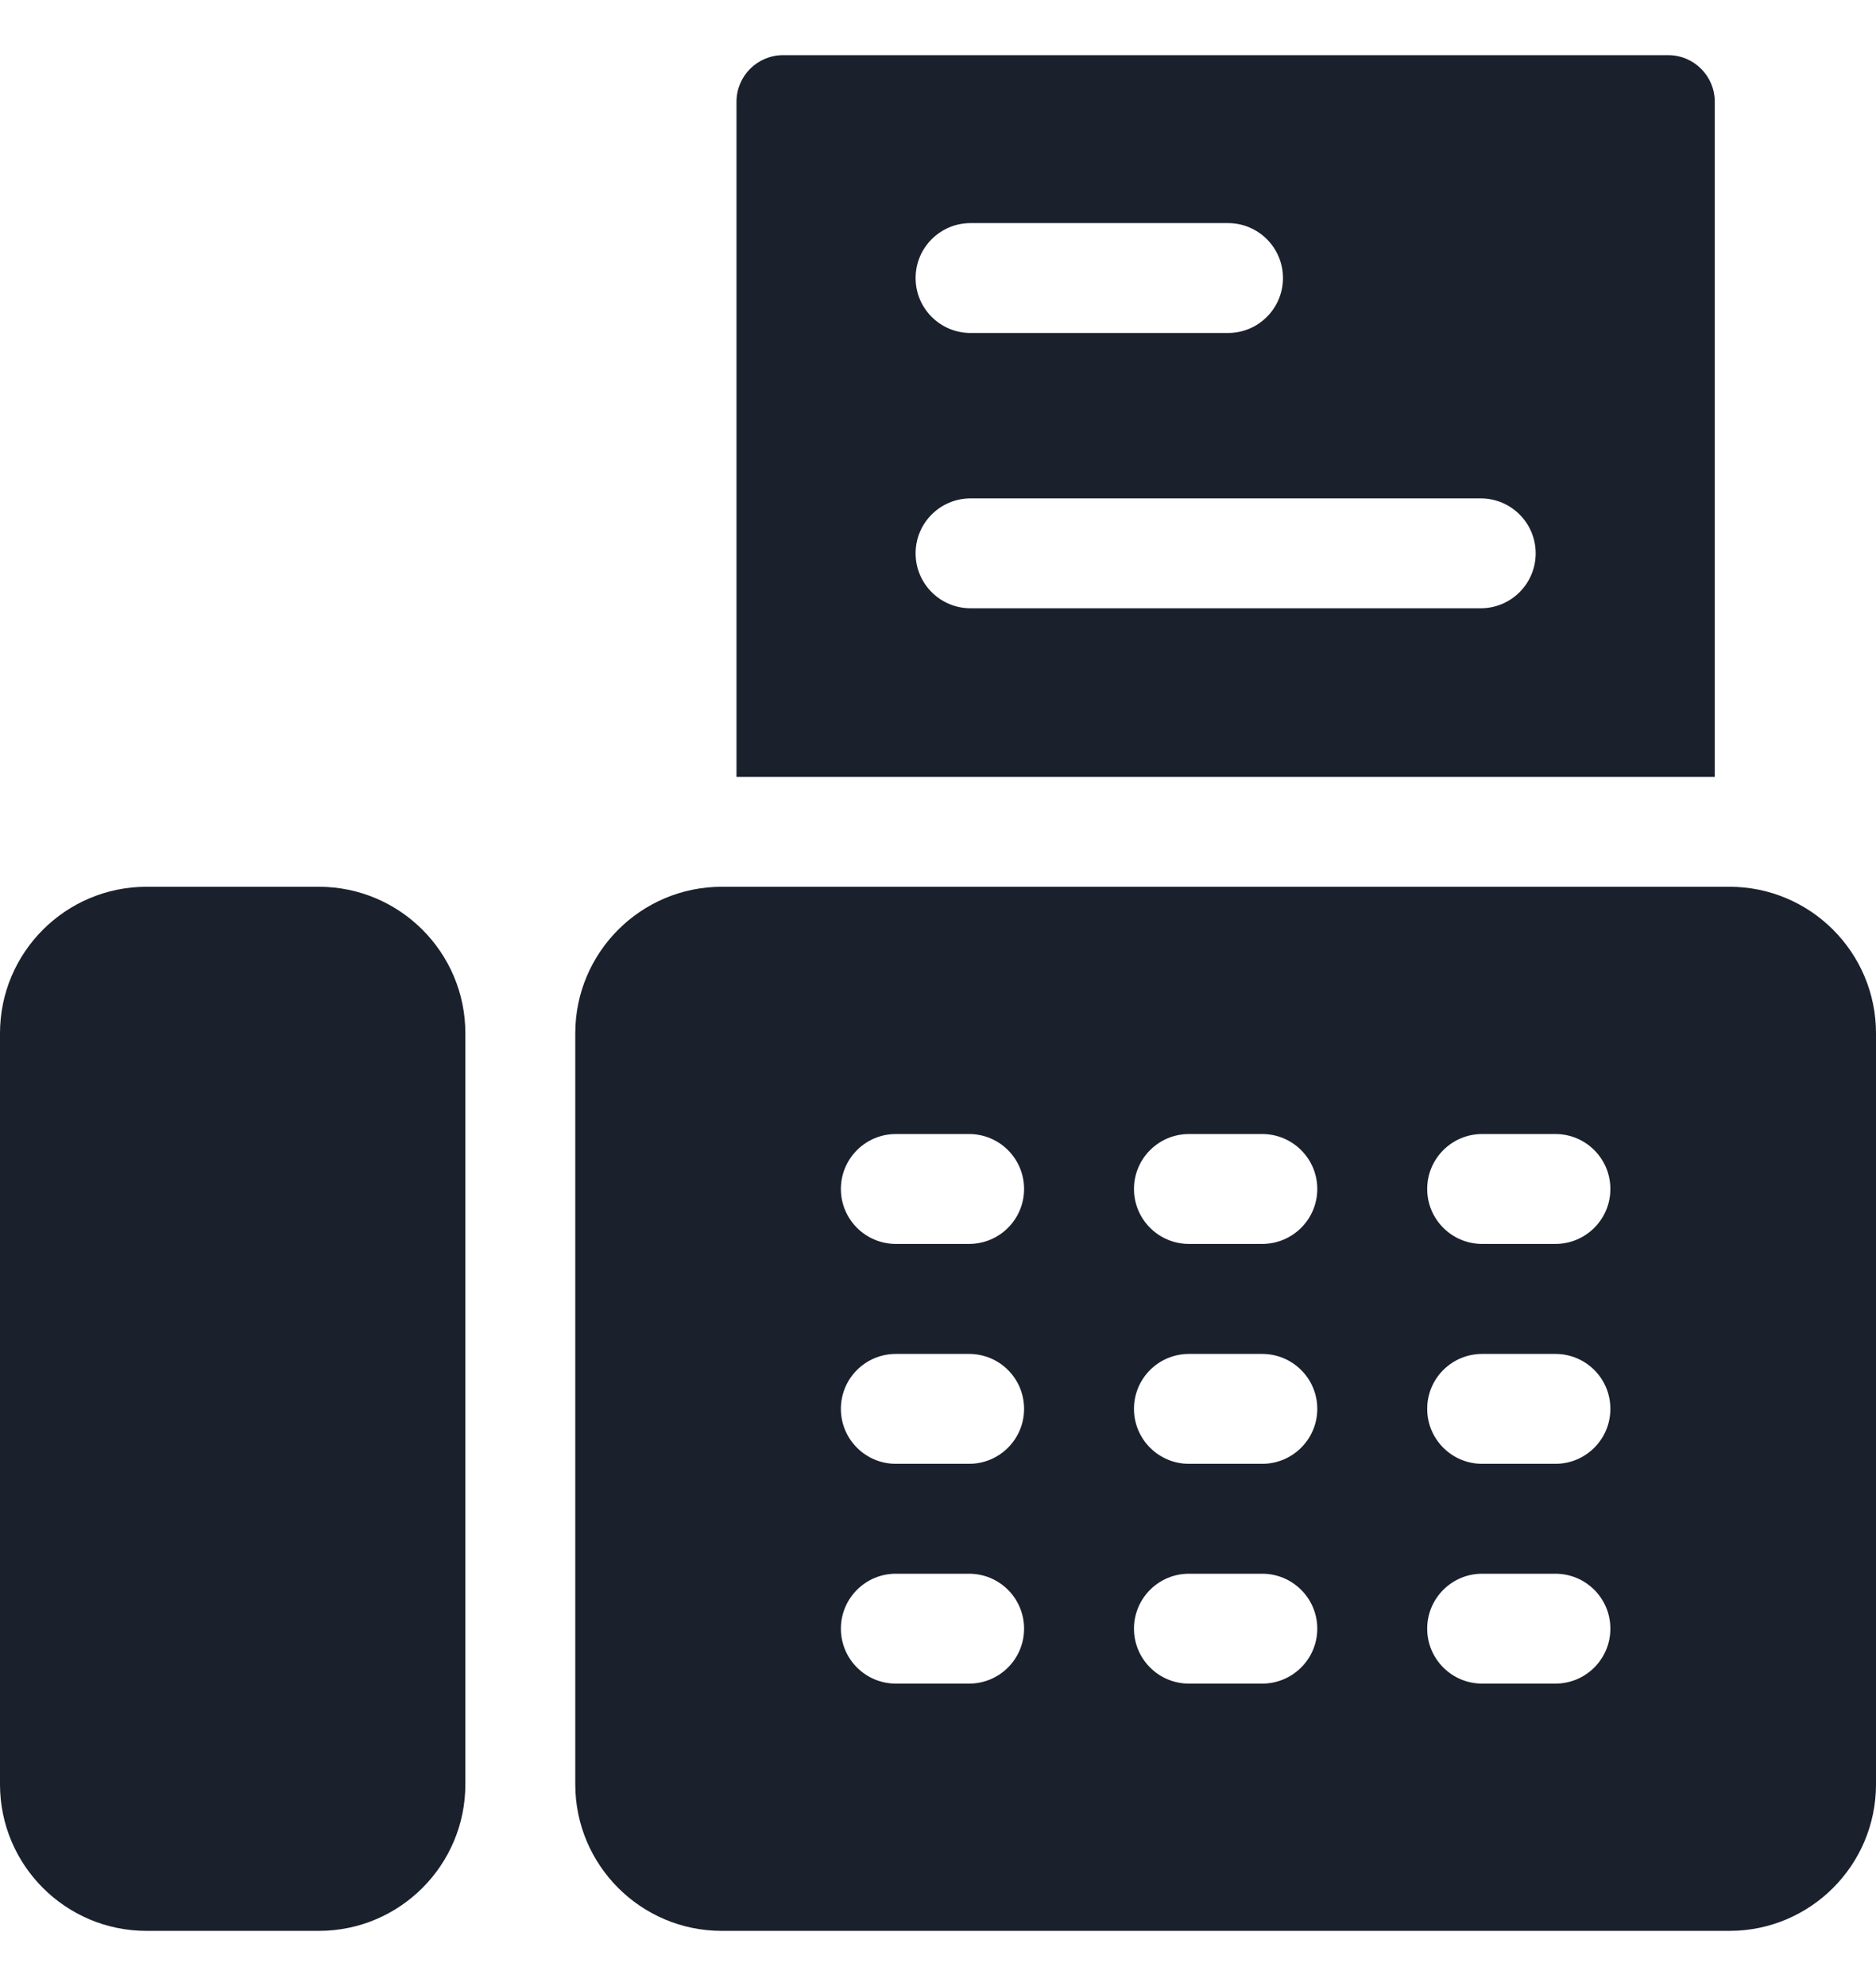 <svg width="17" height="18" viewBox="0 0 17 18" fill="none" xmlns="http://www.w3.org/2000/svg">
<g clip-path="url(#clip0)">
<g clip-path="url(#clip1)">
<path d="M6.674 0.922V7.041H15.539V0.922C15.539 0.689 15.35 0.5 15.117 0.5H7.096C6.863 0.5 6.674 0.689 6.674 0.922ZM8.795 2.022H11.128C11.403 2.022 11.626 2.245 11.626 2.52C11.626 2.795 11.403 3.018 11.128 3.018H8.795C8.52 3.018 8.297 2.795 8.297 2.52C8.297 2.245 8.52 2.022 8.795 2.022ZM8.795 4.517H13.418C13.693 4.517 13.916 4.74 13.916 5.015C13.916 5.29 13.693 5.513 13.418 5.513H8.795C8.52 5.513 8.297 5.29 8.297 5.015C8.297 4.74 8.52 4.517 8.795 4.517Z" fill="#1A202C"/>
<path d="M15.672 8.037H6.541C5.808 8.037 5.213 8.632 5.213 9.365V16.172C5.213 16.905 5.808 17.5 6.541 17.5H15.672C16.405 17.5 17 16.905 17 16.172V9.365C17 8.632 16.405 8.037 15.672 8.037ZM8.782 15.259H8.118C7.843 15.259 7.62 15.036 7.62 14.761C7.62 14.486 7.843 14.263 8.118 14.263H8.782C9.057 14.263 9.28 14.486 9.28 14.761C9.28 15.036 9.057 15.259 8.782 15.259ZM8.782 13.267H8.118C7.843 13.267 7.62 13.044 7.62 12.769C7.62 12.493 7.843 12.271 8.118 12.271H8.782C9.057 12.271 9.28 12.493 9.28 12.769C9.28 13.044 9.057 13.267 8.782 13.267ZM8.782 11.274H8.118C7.843 11.274 7.62 11.051 7.62 10.776C7.62 10.501 7.843 10.278 8.118 10.278H8.782C9.057 10.278 9.28 10.501 9.28 10.776C9.28 11.051 9.057 11.274 8.782 11.274ZM11.438 15.259H10.774C10.499 15.259 10.276 15.036 10.276 14.761C10.276 14.486 10.499 14.263 10.774 14.263H11.438C11.713 14.263 11.937 14.486 11.937 14.761C11.937 15.036 11.713 15.259 11.438 15.259ZM11.438 13.267H10.774C10.499 13.267 10.276 13.044 10.276 12.769C10.276 12.493 10.499 12.271 10.774 12.271H11.438C11.713 12.271 11.937 12.493 11.937 12.769C11.937 13.044 11.713 13.267 11.438 13.267ZM11.438 11.274H10.774C10.499 11.274 10.276 11.051 10.276 10.776C10.276 10.501 10.499 10.278 10.774 10.278H11.438C11.713 10.278 11.937 10.501 11.937 10.776C11.937 11.051 11.713 11.274 11.438 11.274ZM14.095 15.259H13.431C13.156 15.259 12.933 15.036 12.933 14.761C12.933 14.486 13.156 14.263 13.431 14.263H14.095C14.37 14.263 14.593 14.486 14.593 14.761C14.593 15.036 14.37 15.259 14.095 15.259ZM14.095 13.267H13.431C13.156 13.267 12.933 13.044 12.933 12.769C12.933 12.493 13.156 12.271 13.431 12.271H14.095C14.37 12.271 14.593 12.493 14.593 12.769C14.593 13.044 14.37 13.267 14.095 13.267ZM14.095 11.274H13.431C13.156 11.274 12.933 11.051 12.933 10.776C12.933 10.501 13.156 10.278 13.431 10.278H14.095C14.37 10.278 14.593 10.501 14.593 10.776C14.593 11.051 14.37 11.274 14.095 11.274Z" fill="#1A202C"/>
<path d="M2.889 8.037H1.328C0.595 8.037 0 8.632 0 9.365V16.172C0 16.905 0.595 17.5 1.328 17.5H2.889C3.622 17.5 4.217 16.905 4.217 16.172V9.365C4.217 8.632 3.622 8.037 2.889 8.037Z" fill="#1A202C"/>
</g>
</g>
<defs>
<clipPath id="clip0">
<rect width="17" height="17" fill="white" transform="translate(0 0.5)"/>
</clipPath>
<clipPath id="clip1">
<rect width="17" height="17" fill="white" transform="translate(0 0.5)"/>
</clipPath>
</defs>
</svg>
